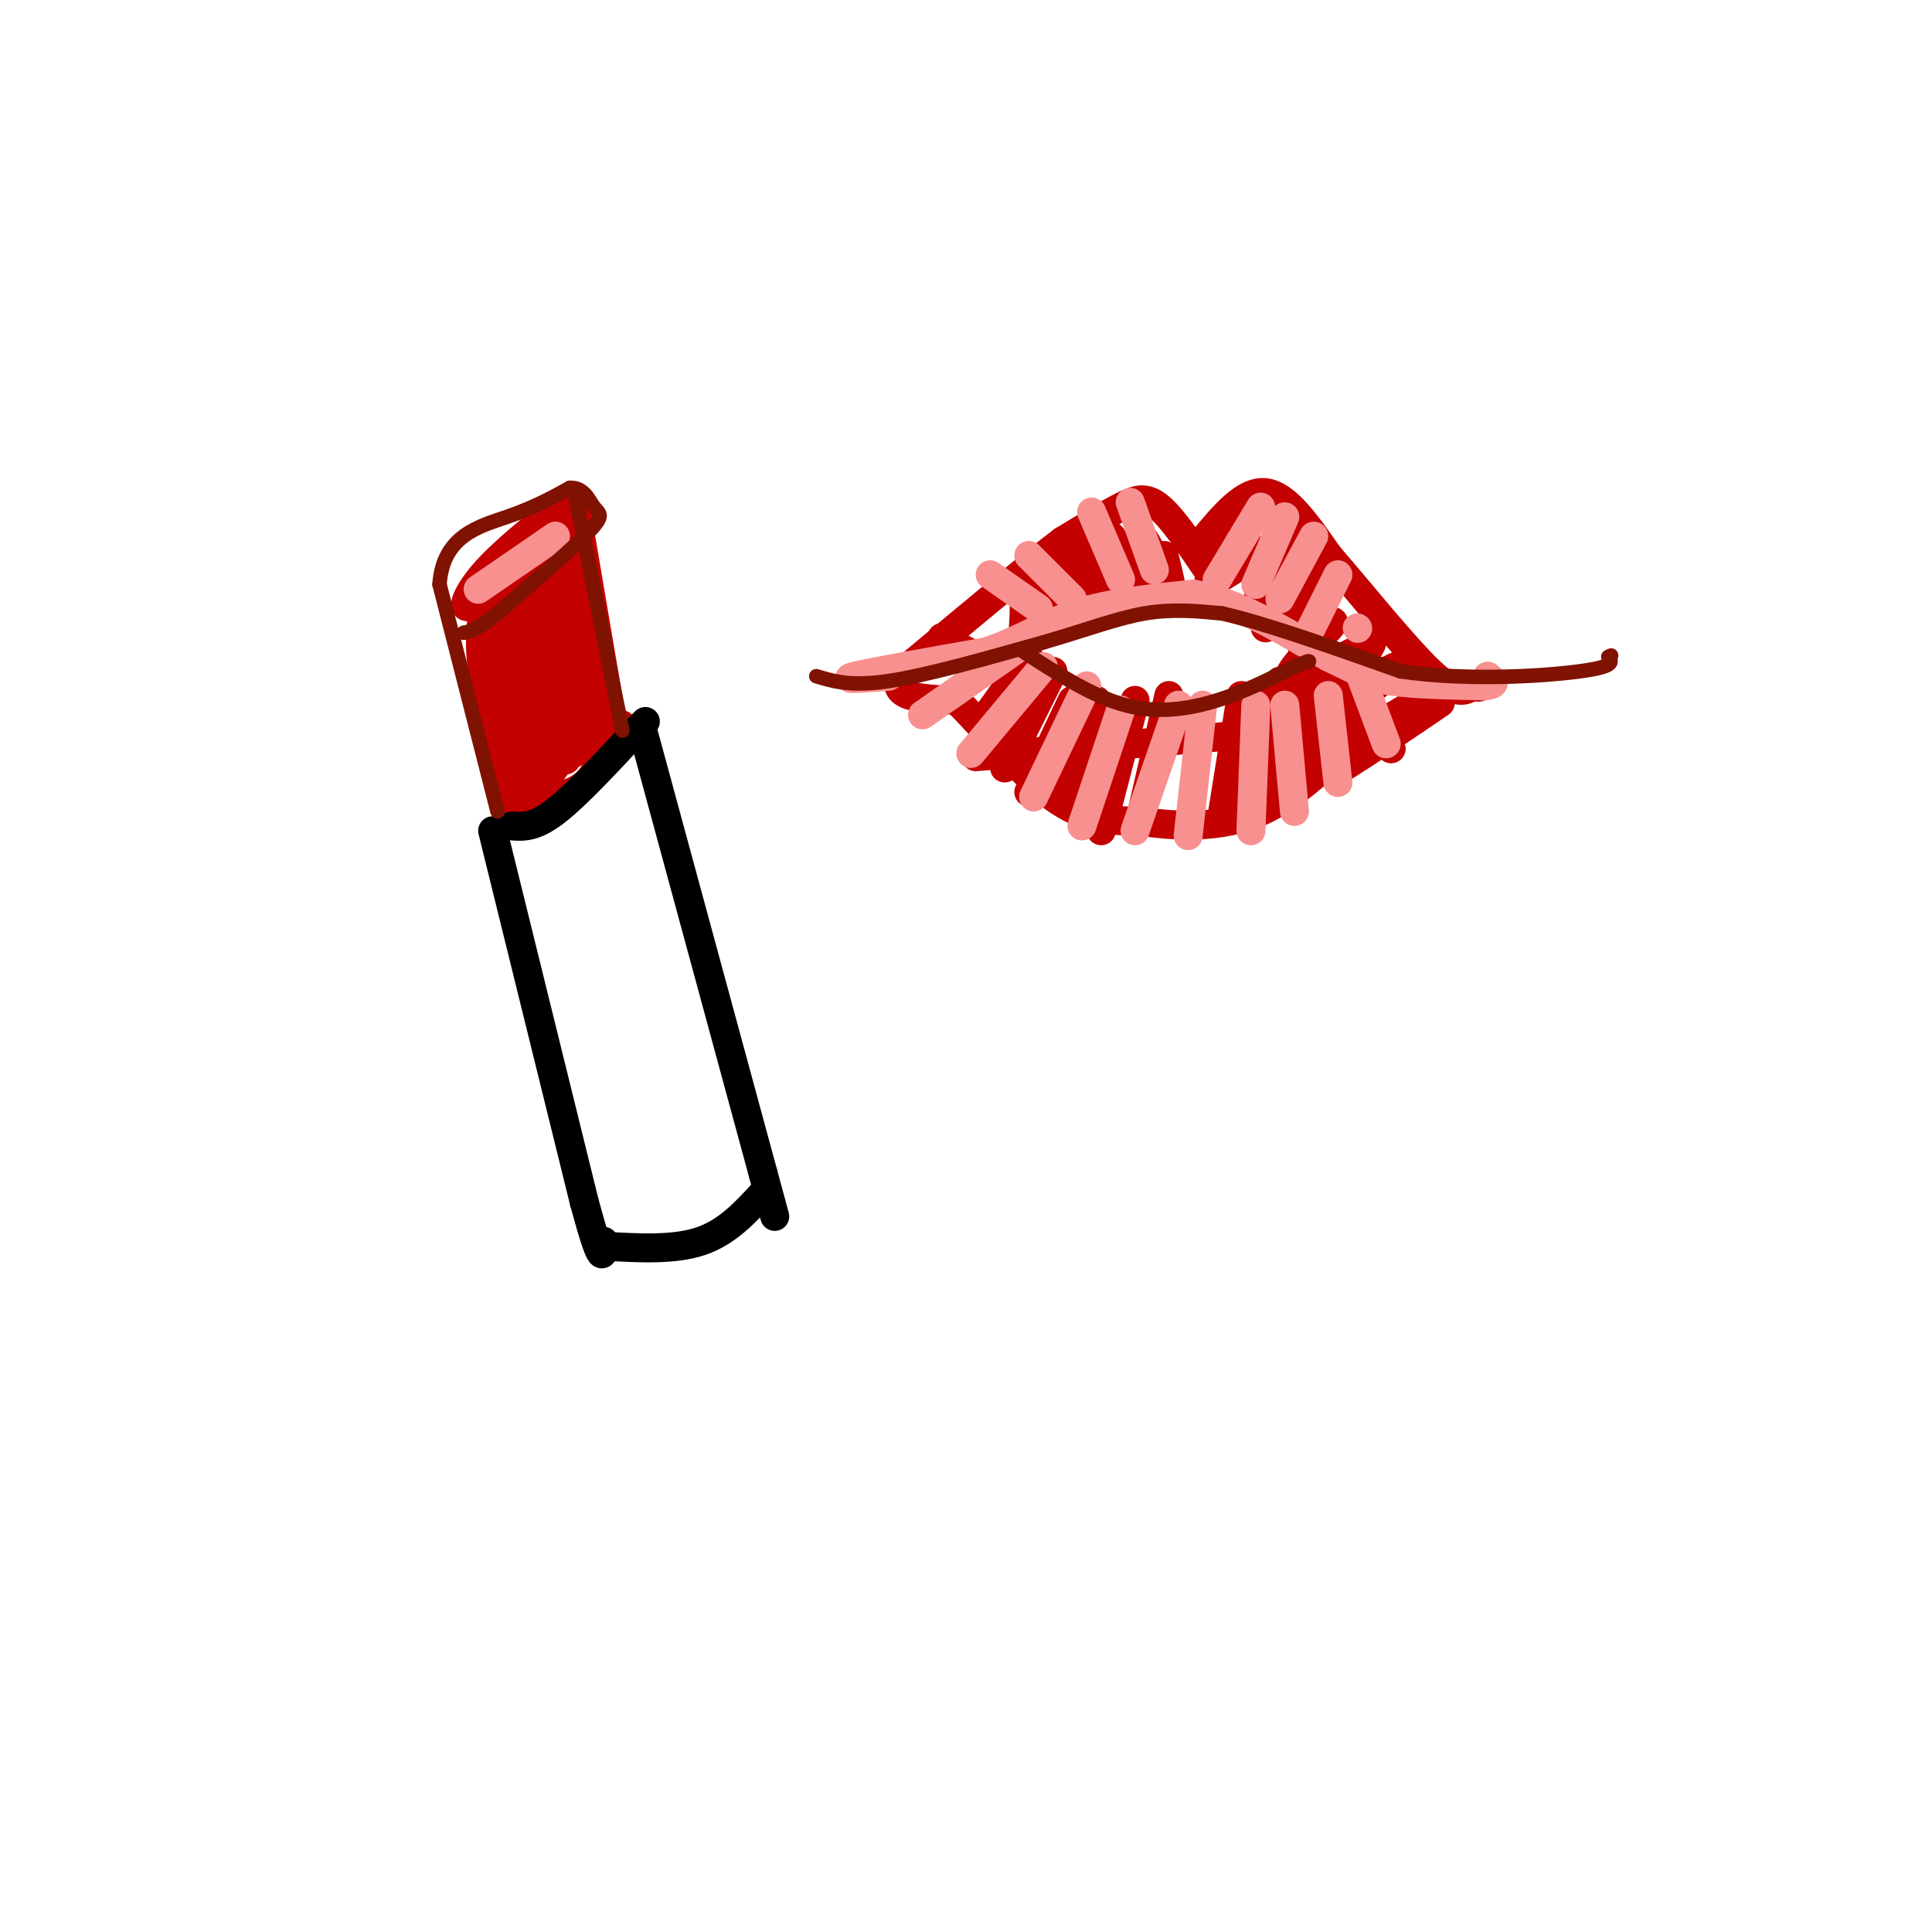 <svg viewBox='0 0 400 400' version='1.1' xmlns='http://www.w3.org/2000/svg' xmlns:xlink='http://www.w3.org/1999/xlink'><g fill='none' stroke='rgb(195,1,1)' stroke-width='6' stroke-linecap='round' stroke-linejoin='round'><path d='M118,107c0.000,0.000 -18.000,20.000 -18,20'/><path d='M100,127c-2.000,9.667 2.000,23.833 6,38'/><path d='M106,165c1.000,6.333 0.500,3.167 0,0'/><path d='M119,104c0.000,0.000 8.000,47.000 8,47'/><path d='M127,151c1.333,7.833 0.667,3.917 0,0'/><path d='M103,129c7.153,-8.987 14.306,-17.974 12,-14c-2.306,3.974 -14.072,20.911 -13,19c1.072,-1.911 14.981,-22.668 16,-22c1.019,0.668 -10.852,22.762 -13,27c-2.148,4.238 5.426,-9.381 13,-23'/><path d='M118,116c-2.879,6.649 -16.576,34.772 -17,34c-0.424,-0.772 12.424,-30.439 14,-30c1.576,0.439 -8.121,30.982 -10,36c-1.879,5.018 4.061,-15.491 10,-36'/><path d='M115,120c0.140,5.847 -4.509,38.464 -5,38c-0.491,-0.464 3.175,-34.010 5,-36c1.825,-1.990 1.807,27.574 2,34c0.193,6.426 0.596,-10.287 1,-27'/><path d='M118,129c-0.274,-8.214 -1.458,-15.250 0,-7c1.458,8.250 5.560,31.786 6,34c0.440,2.214 -2.780,-16.893 -6,-36'/><path d='M118,120c-1.000,-6.000 -0.500,-3.000 0,0'/><path d='M117,104c-6.600,5.267 -13.200,10.533 -17,15c-3.800,4.467 -4.800,8.133 -2,6c2.800,-2.133 9.400,-10.067 16,-18'/><path d='M109,166c6.917,-0.917 13.833,-1.833 15,-9c1.167,-7.167 -3.417,-20.583 -8,-34'/><path d='M116,123c-1.333,-5.667 -0.667,-2.833 0,0'/><path d='M109,159c1.036,1.762 2.071,3.524 4,2c1.929,-1.524 4.750,-6.333 3,-6c-1.750,0.333 -8.071,5.810 -7,6c1.071,0.190 9.536,-4.905 18,-10'/><path d='M127,151c3.000,-1.667 1.500,-0.833 0,0'/><path d='M250,118c-3.600,-5.333 -7.200,-10.667 -10,-13c-2.800,-2.333 -4.800,-1.667 -8,0c-3.200,1.667 -7.600,4.333 -12,7'/><path d='M220,112c-7.500,5.667 -20.250,16.333 -33,27'/><path d='M187,139c-3.667,5.500 3.667,5.750 11,6'/><path d='M198,145c5.356,5.156 13.244,15.044 20,20c6.756,4.956 12.378,4.978 18,5'/><path d='M236,170c7.405,1.167 16.917,1.583 25,-2c8.083,-3.583 14.738,-11.167 19,-14c4.262,-2.833 6.131,-0.917 8,1'/><path d='M288,155c-1.378,-1.444 -8.822,-5.556 -13,-10c-4.178,-4.444 -5.089,-9.222 -6,-14'/><path d='M269,131c-1.911,-4.622 -3.689,-9.178 -6,-12c-2.311,-2.822 -5.156,-3.911 -8,-5'/><path d='M255,114c-1.833,-0.833 -2.417,-0.417 -3,0'/><path d='M249,112c4.333,-5.250 8.667,-10.500 13,-10c4.333,0.500 8.667,6.750 13,13'/><path d='M275,115c6.289,7.222 15.511,18.778 21,24c5.489,5.222 7.244,4.111 9,3'/><path d='M305,142c1.667,0.500 1.333,0.250 1,0'/><path d='M299,142c0.000,0.000 -22.000,13.000 -22,13'/><path d='M254,115c-2.815,3.458 -5.631,6.917 -2,5c3.631,-1.917 13.708,-9.208 15,-8c1.292,1.208 -6.202,10.917 -7,13c-0.798,2.083 5.101,-3.458 11,-9'/><path d='M271,116c3.046,-1.535 5.160,-0.873 2,3c-3.160,3.873 -11.594,10.958 -11,11c0.594,0.042 10.214,-6.958 12,-7c1.786,-0.042 -4.264,6.875 -4,8c0.264,1.125 6.840,-3.543 6,-2c-0.840,1.543 -9.097,9.298 -9,11c0.097,1.702 8.549,-2.649 17,-7'/><path d='M284,133c-0.048,1.845 -8.667,9.958 -8,11c0.667,1.042 10.619,-4.988 13,-6c2.381,-1.012 -2.810,2.994 -8,7'/><path d='M195,132c6.156,3.467 12.311,6.933 15,4c2.689,-2.933 1.911,-12.267 2,-15c0.089,-2.733 1.044,1.133 2,5'/><path d='M214,126c1.015,2.631 2.552,6.707 3,4c0.448,-2.707 -0.192,-12.198 1,-12c1.192,0.198 4.216,10.084 5,9c0.784,-1.084 -0.674,-13.138 0,-14c0.674,-0.862 3.478,9.468 5,11c1.522,1.532 1.761,-5.734 2,-13'/><path d='M230,111c1.767,1.632 5.185,12.211 6,12c0.815,-0.211 -0.973,-11.211 0,-12c0.973,-0.789 4.707,8.632 6,11c1.293,2.368 0.147,-2.316 -1,-7'/><path d='M203,150c0.000,0.000 10.000,-14.000 10,-14'/><path d='M208,159c0.000,0.000 10.000,-20.000 10,-20'/><path d='M213,164c0.000,0.000 9.000,-19.000 9,-19'/><path d='M220,166c0.000,0.000 7.000,-21.000 7,-21'/><path d='M228,172c0.000,0.000 7.000,-27.000 7,-27'/><path d='M236,170c0.000,0.000 6.000,-26.000 6,-26'/><path d='M253,169c0.000,0.000 4.000,-25.000 4,-25'/><path d='M260,168c0.000,0.000 1.000,-24.000 1,-24'/><path d='M265,163c0.000,0.000 0.000,-22.000 0,-22'/><path d='M271,158c0.000,0.000 -2.000,-18.000 -2,-18'/><path d='M276,152c0.000,0.000 1.000,-12.000 1,-12'/><path d='M294,145c-9.889,7.822 -19.778,15.644 -18,15c1.778,-0.644 15.222,-9.756 20,-13c4.778,-3.244 0.889,-0.622 -3,2'/><path d='M293,149c-14.333,1.500 -48.667,4.250 -83,7'/><path d='M210,156c-13.833,1.167 -6.917,0.583 0,0'/></g>
<g fill='none' stroke='rgb(0,0,0)' stroke-width='6' stroke-linecap='round' stroke-linejoin='round'><path d='M106,171c2.333,0.167 4.667,0.333 9,-3c4.333,-3.333 10.667,-10.167 17,-17'/><path d='M132,151c2.833,-2.833 1.417,-1.417 0,0'/><path d='M102,172c0.000,0.000 19.000,77.000 19,77'/><path d='M121,249c3.833,14.167 3.917,11.083 4,8'/><path d='M133,151c0.000,0.000 25.000,92.000 25,92'/><path d='M158,243c4.167,15.333 2.083,7.667 0,0'/><path d='M125,258c7.250,0.417 14.500,0.833 20,-1c5.500,-1.833 9.250,-5.917 13,-10'/></g>
<g fill='none' stroke='rgb(249,144,144)' stroke-width='6' stroke-linecap='round' stroke-linejoin='round'><path d='M99,122c0.000,0.000 16.000,-11.000 16,-11'/><path d='M191,148c0.000,0.000 20.000,-14.000 20,-14'/><path d='M201,156c0.000,0.000 15.000,-18.000 15,-18'/><path d='M214,165c0.000,0.000 11.000,-23.000 11,-23'/><path d='M224,171c0.000,0.000 8.000,-24.000 8,-24'/><path d='M235,172c0.000,0.000 9.000,-26.000 9,-26'/><path d='M246,173c0.000,0.000 3.000,-27.000 3,-27'/><path d='M259,172c0.000,0.000 1.000,-26.000 1,-26'/><path d='M268,168c0.000,0.000 -2.000,-22.000 -2,-22'/><path d='M277,162c0.000,0.000 -2.000,-18.000 -2,-18'/><path d='M287,154c0.000,0.000 -6.000,-16.000 -6,-16'/><path d='M184,140c-5.167,0.417 -10.333,0.833 -7,0c3.333,-0.833 15.167,-2.917 27,-5'/><path d='M204,135c7.356,-2.378 12.244,-5.822 19,-8c6.756,-2.178 15.378,-3.089 24,-4'/><path d='M247,123c8.667,1.500 18.333,7.250 28,13'/><path d='M275,136c6.400,3.089 8.400,4.311 13,5c4.600,0.689 11.800,0.844 19,1'/><path d='M307,142c3.333,-0.167 2.167,-1.083 1,-2'/><path d='M205,119c0.000,0.000 10.000,7.000 10,7'/><path d='M213,115c0.000,0.000 9.000,9.000 9,9'/><path d='M226,106c0.000,0.000 6.000,14.000 6,14'/><path d='M234,104c0.000,0.000 5.000,14.000 5,14'/><path d='M261,105c0.000,0.000 -9.000,15.000 -9,15'/><path d='M266,107c0.000,0.000 -6.000,14.000 -6,14'/><path d='M272,111c0.000,0.000 -7.000,13.000 -7,13'/><path d='M277,119c0.000,0.000 -6.000,12.000 -6,12'/><path d='M281,130c0.000,0.000 0.100,0.100 0.1,0.1'/></g>
<g fill='none' stroke='rgb(127,18,1)' stroke-width='3' stroke-linecap='round' stroke-linejoin='round'><path d='M169,140c3.583,1.083 7.167,2.167 15,1c7.833,-1.167 19.917,-4.583 32,-8'/><path d='M216,133c8.933,-2.578 15.267,-5.022 21,-6c5.733,-0.978 10.867,-0.489 16,0'/><path d='M253,127c8.833,2.000 22.917,7.000 37,12'/><path d='M290,139c13.711,2.000 29.489,1.000 37,0c7.511,-1.000 6.756,-2.000 6,-3'/><path d='M333,136c1.000,-0.500 0.500,-0.250 0,0'/><path d='M212,135c7.111,4.600 14.222,9.200 21,11c6.778,1.800 13.222,0.800 19,-1c5.778,-1.800 10.889,-4.400 16,-7'/><path d='M268,138c3.167,-1.333 3.083,-1.167 3,-1'/><path d='M103,168c0.000,0.000 -12.000,-47.000 -12,-47'/><path d='M91,121c0.667,-10.156 8.333,-12.044 14,-14c5.667,-1.956 9.333,-3.978 13,-6'/><path d='M118,101c2.976,-0.119 3.917,2.583 5,4c1.083,1.417 2.310,1.548 -1,5c-3.310,3.452 -11.155,10.226 -19,17'/><path d='M103,127c-4.333,3.500 -5.667,3.750 -7,4'/><path d='M119,102c0.000,0.000 9.000,45.000 9,45'/><path d='M128,147c1.500,7.500 0.750,3.750 0,0'/></g>
</svg>